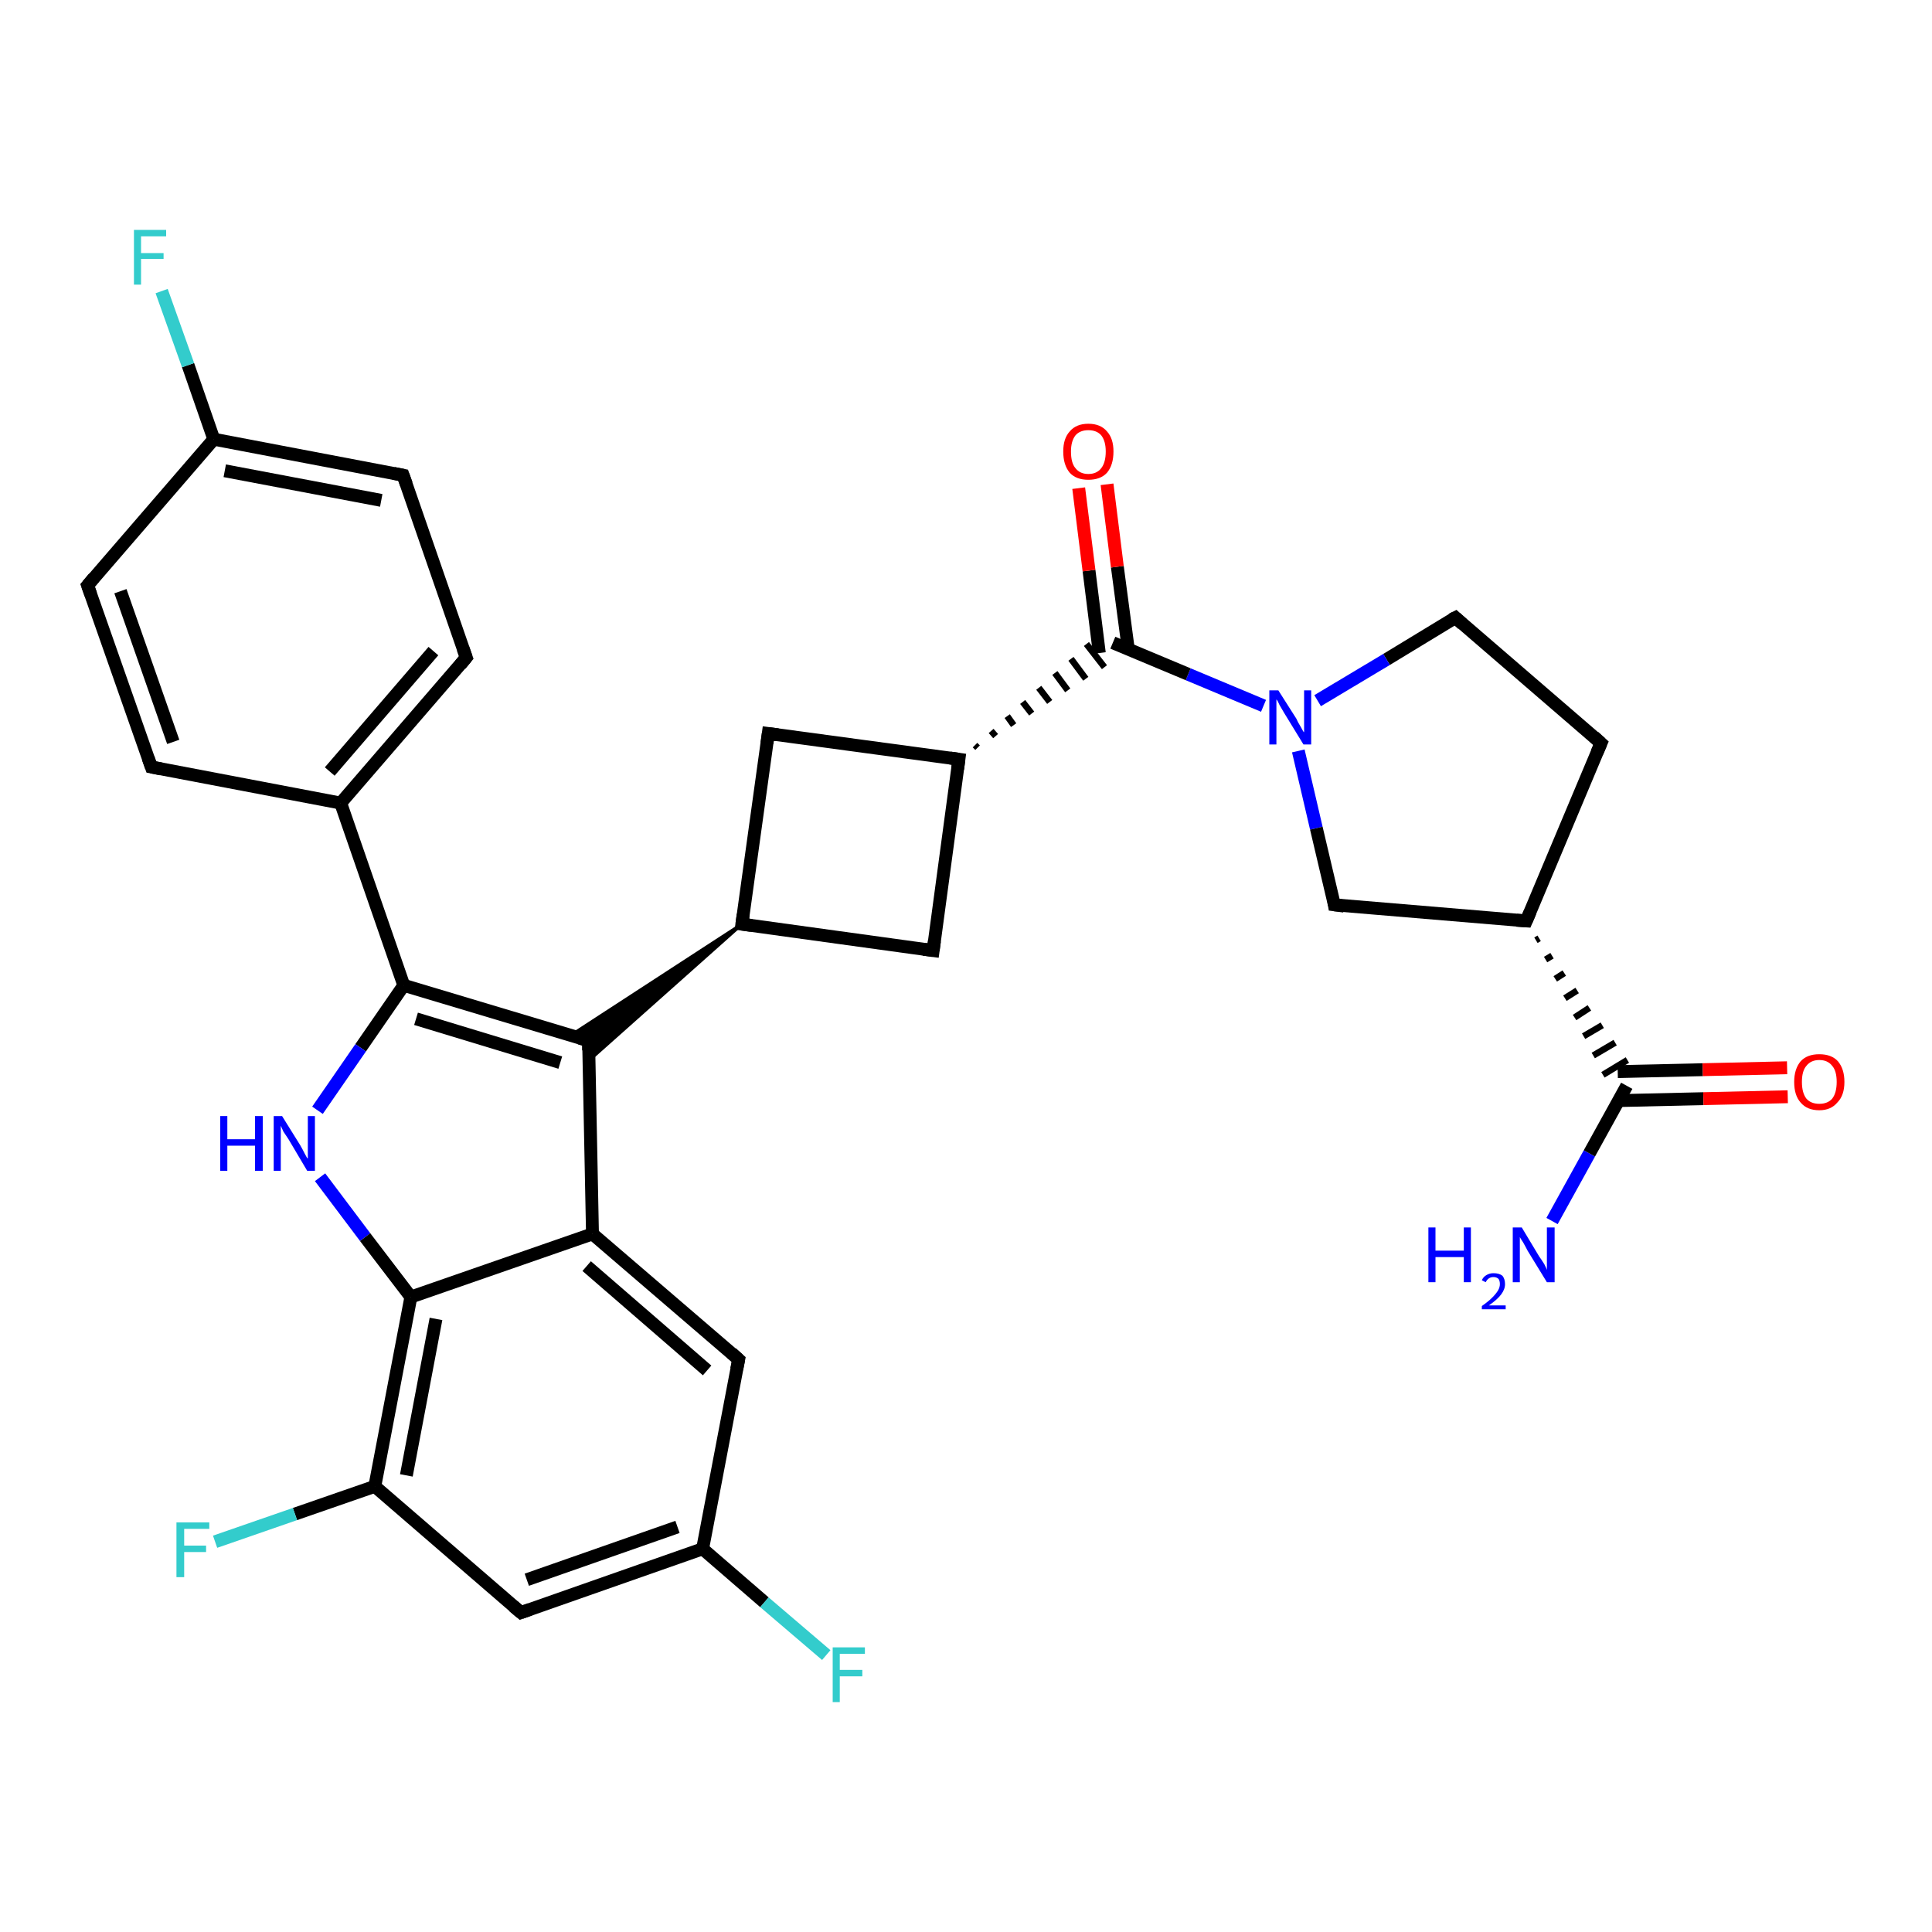 <?xml version='1.0' encoding='iso-8859-1'?>
<svg version='1.1' baseProfile='full'
              xmlns='http://www.w3.org/2000/svg'
                      xmlns:rdkit='http://www.rdkit.org/xml'
                      xmlns:xlink='http://www.w3.org/1999/xlink'
                  xml:space='preserve'
width='300px' height='300px' viewBox='0 0 300 300'>
<!-- END OF HEADER -->
<rect style='opacity:1.0;fill:#FFFFFF;stroke:none' width='300.0' height='300.0' x='0.0' y='0.0'> </rect>
<path class='bond-0 atom-0 atom-1' d='M 241.0,189.6 L 246.8,179.1' style='fill:none;fill-rule:evenodd;stroke:#0000FF;stroke-width:2.0px;stroke-linecap:butt;stroke-linejoin:miter;stroke-opacity:1' />
<path class='bond-0 atom-0 atom-1' d='M 246.8,179.1 L 252.6,168.6' style='fill:none;fill-rule:evenodd;stroke:#000000;stroke-width:2.0px;stroke-linecap:butt;stroke-linejoin:miter;stroke-opacity:1' />
<path class='bond-1 atom-1 atom-2' d='M 251.3,170.9 L 264.5,170.6' style='fill:none;fill-rule:evenodd;stroke:#000000;stroke-width:2.0px;stroke-linecap:butt;stroke-linejoin:miter;stroke-opacity:1' />
<path class='bond-1 atom-1 atom-2' d='M 264.5,170.6 L 277.6,170.3' style='fill:none;fill-rule:evenodd;stroke:#FF0000;stroke-width:2.0px;stroke-linecap:butt;stroke-linejoin:miter;stroke-opacity:1' />
<path class='bond-1 atom-1 atom-2' d='M 251.2,166.4 L 264.4,166.1' style='fill:none;fill-rule:evenodd;stroke:#000000;stroke-width:2.0px;stroke-linecap:butt;stroke-linejoin:miter;stroke-opacity:1' />
<path class='bond-1 atom-1 atom-2' d='M 264.4,166.1 L 277.5,165.8' style='fill:none;fill-rule:evenodd;stroke:#FF0000;stroke-width:2.0px;stroke-linecap:butt;stroke-linejoin:miter;stroke-opacity:1' />
<path class='bond-2 atom-3 atom-1' d='M 238.5,146.0 L 239.0,145.7' style='fill:none;fill-rule:evenodd;stroke:#000000;stroke-width:1.0px;stroke-linecap:butt;stroke-linejoin:miter;stroke-opacity:1' />
<path class='bond-2 atom-3 atom-1' d='M 240.0,149.0 L 241.0,148.4' style='fill:none;fill-rule:evenodd;stroke:#000000;stroke-width:1.0px;stroke-linecap:butt;stroke-linejoin:miter;stroke-opacity:1' />
<path class='bond-2 atom-3 atom-1' d='M 241.5,152.0 L 242.9,151.1' style='fill:none;fill-rule:evenodd;stroke:#000000;stroke-width:1.0px;stroke-linecap:butt;stroke-linejoin:miter;stroke-opacity:1' />
<path class='bond-2 atom-3 atom-1' d='M 243.0,155.0 L 244.9,153.8' style='fill:none;fill-rule:evenodd;stroke:#000000;stroke-width:1.0px;stroke-linecap:butt;stroke-linejoin:miter;stroke-opacity:1' />
<path class='bond-2 atom-3 atom-1' d='M 244.5,158.0 L 246.8,156.5' style='fill:none;fill-rule:evenodd;stroke:#000000;stroke-width:1.0px;stroke-linecap:butt;stroke-linejoin:miter;stroke-opacity:1' />
<path class='bond-2 atom-3 atom-1' d='M 245.9,160.9 L 248.8,159.2' style='fill:none;fill-rule:evenodd;stroke:#000000;stroke-width:1.0px;stroke-linecap:butt;stroke-linejoin:miter;stroke-opacity:1' />
<path class='bond-2 atom-3 atom-1' d='M 247.4,163.9 L 250.8,161.9' style='fill:none;fill-rule:evenodd;stroke:#000000;stroke-width:1.0px;stroke-linecap:butt;stroke-linejoin:miter;stroke-opacity:1' />
<path class='bond-2 atom-3 atom-1' d='M 248.9,166.9 L 252.7,164.6' style='fill:none;fill-rule:evenodd;stroke:#000000;stroke-width:1.0px;stroke-linecap:butt;stroke-linejoin:miter;stroke-opacity:1' />
<path class='bond-3 atom-3 atom-4' d='M 237.0,143.0 L 248.6,115.4' style='fill:none;fill-rule:evenodd;stroke:#000000;stroke-width:2.0px;stroke-linecap:butt;stroke-linejoin:miter;stroke-opacity:1' />
<path class='bond-4 atom-4 atom-5' d='M 248.6,115.4 L 226.0,95.9' style='fill:none;fill-rule:evenodd;stroke:#000000;stroke-width:2.0px;stroke-linecap:butt;stroke-linejoin:miter;stroke-opacity:1' />
<path class='bond-5 atom-5 atom-6' d='M 226.0,95.9 L 215.3,102.4' style='fill:none;fill-rule:evenodd;stroke:#000000;stroke-width:2.0px;stroke-linecap:butt;stroke-linejoin:miter;stroke-opacity:1' />
<path class='bond-5 atom-5 atom-6' d='M 215.3,102.4 L 204.6,108.8' style='fill:none;fill-rule:evenodd;stroke:#0000FF;stroke-width:2.0px;stroke-linecap:butt;stroke-linejoin:miter;stroke-opacity:1' />
<path class='bond-6 atom-6 atom-7' d='M 196.2,109.6 L 184.5,104.7' style='fill:none;fill-rule:evenodd;stroke:#0000FF;stroke-width:2.0px;stroke-linecap:butt;stroke-linejoin:miter;stroke-opacity:1' />
<path class='bond-6 atom-6 atom-7' d='M 184.5,104.7 L 172.8,99.8' style='fill:none;fill-rule:evenodd;stroke:#000000;stroke-width:2.0px;stroke-linecap:butt;stroke-linejoin:miter;stroke-opacity:1' />
<path class='bond-7 atom-7 atom-8' d='M 175.2,100.8 L 173.5,88.0' style='fill:none;fill-rule:evenodd;stroke:#000000;stroke-width:2.0px;stroke-linecap:butt;stroke-linejoin:miter;stroke-opacity:1' />
<path class='bond-7 atom-7 atom-8' d='M 173.5,88.0 L 171.9,75.2' style='fill:none;fill-rule:evenodd;stroke:#FF0000;stroke-width:2.0px;stroke-linecap:butt;stroke-linejoin:miter;stroke-opacity:1' />
<path class='bond-7 atom-7 atom-8' d='M 170.7,101.4 L 169.1,88.6' style='fill:none;fill-rule:evenodd;stroke:#000000;stroke-width:2.0px;stroke-linecap:butt;stroke-linejoin:miter;stroke-opacity:1' />
<path class='bond-7 atom-7 atom-8' d='M 169.1,88.6 L 167.5,75.8' style='fill:none;fill-rule:evenodd;stroke:#FF0000;stroke-width:2.0px;stroke-linecap:butt;stroke-linejoin:miter;stroke-opacity:1' />
<path class='bond-8 atom-9 atom-7' d='M 151.8,116.1 L 151.4,115.7' style='fill:none;fill-rule:evenodd;stroke:#000000;stroke-width:1.0px;stroke-linecap:butt;stroke-linejoin:miter;stroke-opacity:1' />
<path class='bond-8 atom-9 atom-7' d='M 154.6,114.3 L 153.9,113.5' style='fill:none;fill-rule:evenodd;stroke:#000000;stroke-width:1.0px;stroke-linecap:butt;stroke-linejoin:miter;stroke-opacity:1' />
<path class='bond-8 atom-9 atom-7' d='M 157.4,112.6 L 156.4,111.2' style='fill:none;fill-rule:evenodd;stroke:#000000;stroke-width:1.0px;stroke-linecap:butt;stroke-linejoin:miter;stroke-opacity:1' />
<path class='bond-8 atom-9 atom-7' d='M 160.2,110.8 L 158.8,109.0' style='fill:none;fill-rule:evenodd;stroke:#000000;stroke-width:1.0px;stroke-linecap:butt;stroke-linejoin:miter;stroke-opacity:1' />
<path class='bond-8 atom-9 atom-7' d='M 163.0,109.0 L 161.3,106.8' style='fill:none;fill-rule:evenodd;stroke:#000000;stroke-width:1.0px;stroke-linecap:butt;stroke-linejoin:miter;stroke-opacity:1' />
<path class='bond-8 atom-9 atom-7' d='M 165.8,107.2 L 163.8,104.5' style='fill:none;fill-rule:evenodd;stroke:#000000;stroke-width:1.0px;stroke-linecap:butt;stroke-linejoin:miter;stroke-opacity:1' />
<path class='bond-8 atom-9 atom-7' d='M 168.6,105.4 L 166.3,102.3' style='fill:none;fill-rule:evenodd;stroke:#000000;stroke-width:1.0px;stroke-linecap:butt;stroke-linejoin:miter;stroke-opacity:1' />
<path class='bond-8 atom-9 atom-7' d='M 171.5,103.6 L 168.7,100.0' style='fill:none;fill-rule:evenodd;stroke:#000000;stroke-width:1.0px;stroke-linecap:butt;stroke-linejoin:miter;stroke-opacity:1' />
<path class='bond-9 atom-9 atom-10' d='M 148.9,117.9 L 119.3,113.9' style='fill:none;fill-rule:evenodd;stroke:#000000;stroke-width:2.0px;stroke-linecap:butt;stroke-linejoin:miter;stroke-opacity:1' />
<path class='bond-10 atom-10 atom-11' d='M 119.3,113.9 L 115.2,143.5' style='fill:none;fill-rule:evenodd;stroke:#000000;stroke-width:2.0px;stroke-linecap:butt;stroke-linejoin:miter;stroke-opacity:1' />
<path class='bond-11 atom-11 atom-12' d='M 115.2,143.5 L 91.5,164.6 L 91.4,161.6 Z' style='fill:#000000;fill-rule:evenodd;fill-opacity:1;stroke:#000000;stroke-width:0.5px;stroke-linecap:butt;stroke-linejoin:miter;stroke-opacity:1;' />
<path class='bond-11 atom-11 atom-12' d='M 115.2,143.5 L 91.4,161.6 L 88.6,160.8 Z' style='fill:#000000;fill-rule:evenodd;fill-opacity:1;stroke:#000000;stroke-width:0.5px;stroke-linecap:butt;stroke-linejoin:miter;stroke-opacity:1;' />
<path class='bond-12 atom-12 atom-13' d='M 91.4,161.6 L 62.7,153.0' style='fill:none;fill-rule:evenodd;stroke:#000000;stroke-width:2.0px;stroke-linecap:butt;stroke-linejoin:miter;stroke-opacity:1' />
<path class='bond-12 atom-12 atom-13' d='M 87.0,165.0 L 64.6,158.2' style='fill:none;fill-rule:evenodd;stroke:#000000;stroke-width:2.0px;stroke-linecap:butt;stroke-linejoin:miter;stroke-opacity:1' />
<path class='bond-13 atom-13 atom-14' d='M 62.7,153.0 L 52.9,124.7' style='fill:none;fill-rule:evenodd;stroke:#000000;stroke-width:2.0px;stroke-linecap:butt;stroke-linejoin:miter;stroke-opacity:1' />
<path class='bond-14 atom-14 atom-15' d='M 52.9,124.7 L 72.4,102.1' style='fill:none;fill-rule:evenodd;stroke:#000000;stroke-width:2.0px;stroke-linecap:butt;stroke-linejoin:miter;stroke-opacity:1' />
<path class='bond-14 atom-14 atom-15' d='M 51.2,119.8 L 67.3,101.1' style='fill:none;fill-rule:evenodd;stroke:#000000;stroke-width:2.0px;stroke-linecap:butt;stroke-linejoin:miter;stroke-opacity:1' />
<path class='bond-15 atom-15 atom-16' d='M 72.4,102.1 L 62.6,73.8' style='fill:none;fill-rule:evenodd;stroke:#000000;stroke-width:2.0px;stroke-linecap:butt;stroke-linejoin:miter;stroke-opacity:1' />
<path class='bond-16 atom-16 atom-17' d='M 62.6,73.8 L 33.2,68.2' style='fill:none;fill-rule:evenodd;stroke:#000000;stroke-width:2.0px;stroke-linecap:butt;stroke-linejoin:miter;stroke-opacity:1' />
<path class='bond-16 atom-16 atom-17' d='M 59.2,77.7 L 34.9,73.1' style='fill:none;fill-rule:evenodd;stroke:#000000;stroke-width:2.0px;stroke-linecap:butt;stroke-linejoin:miter;stroke-opacity:1' />
<path class='bond-17 atom-17 atom-18' d='M 33.2,68.2 L 29.2,56.7' style='fill:none;fill-rule:evenodd;stroke:#000000;stroke-width:2.0px;stroke-linecap:butt;stroke-linejoin:miter;stroke-opacity:1' />
<path class='bond-17 atom-17 atom-18' d='M 29.2,56.7 L 25.1,45.2' style='fill:none;fill-rule:evenodd;stroke:#33CCCC;stroke-width:2.0px;stroke-linecap:butt;stroke-linejoin:miter;stroke-opacity:1' />
<path class='bond-18 atom-17 atom-19' d='M 33.2,68.2 L 13.6,90.9' style='fill:none;fill-rule:evenodd;stroke:#000000;stroke-width:2.0px;stroke-linecap:butt;stroke-linejoin:miter;stroke-opacity:1' />
<path class='bond-19 atom-19 atom-20' d='M 13.6,90.9 L 23.5,119.1' style='fill:none;fill-rule:evenodd;stroke:#000000;stroke-width:2.0px;stroke-linecap:butt;stroke-linejoin:miter;stroke-opacity:1' />
<path class='bond-19 atom-19 atom-20' d='M 18.7,91.8 L 26.9,115.2' style='fill:none;fill-rule:evenodd;stroke:#000000;stroke-width:2.0px;stroke-linecap:butt;stroke-linejoin:miter;stroke-opacity:1' />
<path class='bond-20 atom-13 atom-21' d='M 62.7,153.0 L 56.0,162.7' style='fill:none;fill-rule:evenodd;stroke:#000000;stroke-width:2.0px;stroke-linecap:butt;stroke-linejoin:miter;stroke-opacity:1' />
<path class='bond-20 atom-13 atom-21' d='M 56.0,162.7 L 49.3,172.4' style='fill:none;fill-rule:evenodd;stroke:#0000FF;stroke-width:2.0px;stroke-linecap:butt;stroke-linejoin:miter;stroke-opacity:1' />
<path class='bond-21 atom-21 atom-22' d='M 49.7,182.8 L 56.7,192.1' style='fill:none;fill-rule:evenodd;stroke:#0000FF;stroke-width:2.0px;stroke-linecap:butt;stroke-linejoin:miter;stroke-opacity:1' />
<path class='bond-21 atom-21 atom-22' d='M 56.7,192.1 L 63.8,201.4' style='fill:none;fill-rule:evenodd;stroke:#000000;stroke-width:2.0px;stroke-linecap:butt;stroke-linejoin:miter;stroke-opacity:1' />
<path class='bond-22 atom-22 atom-23' d='M 63.8,201.4 L 58.2,230.8' style='fill:none;fill-rule:evenodd;stroke:#000000;stroke-width:2.0px;stroke-linecap:butt;stroke-linejoin:miter;stroke-opacity:1' />
<path class='bond-22 atom-22 atom-23' d='M 67.7,204.8 L 63.1,229.1' style='fill:none;fill-rule:evenodd;stroke:#000000;stroke-width:2.0px;stroke-linecap:butt;stroke-linejoin:miter;stroke-opacity:1' />
<path class='bond-23 atom-23 atom-24' d='M 58.2,230.8 L 45.8,235.1' style='fill:none;fill-rule:evenodd;stroke:#000000;stroke-width:2.0px;stroke-linecap:butt;stroke-linejoin:miter;stroke-opacity:1' />
<path class='bond-23 atom-23 atom-24' d='M 45.8,235.1 L 33.4,239.4' style='fill:none;fill-rule:evenodd;stroke:#33CCCC;stroke-width:2.0px;stroke-linecap:butt;stroke-linejoin:miter;stroke-opacity:1' />
<path class='bond-24 atom-23 atom-25' d='M 58.2,230.8 L 80.9,250.4' style='fill:none;fill-rule:evenodd;stroke:#000000;stroke-width:2.0px;stroke-linecap:butt;stroke-linejoin:miter;stroke-opacity:1' />
<path class='bond-25 atom-25 atom-26' d='M 80.9,250.4 L 109.1,240.5' style='fill:none;fill-rule:evenodd;stroke:#000000;stroke-width:2.0px;stroke-linecap:butt;stroke-linejoin:miter;stroke-opacity:1' />
<path class='bond-25 atom-25 atom-26' d='M 81.8,245.3 L 105.2,237.1' style='fill:none;fill-rule:evenodd;stroke:#000000;stroke-width:2.0px;stroke-linecap:butt;stroke-linejoin:miter;stroke-opacity:1' />
<path class='bond-26 atom-26 atom-27' d='M 109.1,240.5 L 118.7,248.8' style='fill:none;fill-rule:evenodd;stroke:#000000;stroke-width:2.0px;stroke-linecap:butt;stroke-linejoin:miter;stroke-opacity:1' />
<path class='bond-26 atom-26 atom-27' d='M 118.7,248.8 L 128.3,257.0' style='fill:none;fill-rule:evenodd;stroke:#33CCCC;stroke-width:2.0px;stroke-linecap:butt;stroke-linejoin:miter;stroke-opacity:1' />
<path class='bond-27 atom-26 atom-28' d='M 109.1,240.5 L 114.7,211.1' style='fill:none;fill-rule:evenodd;stroke:#000000;stroke-width:2.0px;stroke-linecap:butt;stroke-linejoin:miter;stroke-opacity:1' />
<path class='bond-28 atom-28 atom-29' d='M 114.7,211.1 L 92.0,191.6' style='fill:none;fill-rule:evenodd;stroke:#000000;stroke-width:2.0px;stroke-linecap:butt;stroke-linejoin:miter;stroke-opacity:1' />
<path class='bond-28 atom-28 atom-29' d='M 109.8,212.8 L 91.1,196.6' style='fill:none;fill-rule:evenodd;stroke:#000000;stroke-width:2.0px;stroke-linecap:butt;stroke-linejoin:miter;stroke-opacity:1' />
<path class='bond-29 atom-11 atom-30' d='M 115.2,143.5 L 144.9,147.6' style='fill:none;fill-rule:evenodd;stroke:#000000;stroke-width:2.0px;stroke-linecap:butt;stroke-linejoin:miter;stroke-opacity:1' />
<path class='bond-30 atom-6 atom-31' d='M 201.6,116.6 L 204.4,128.6' style='fill:none;fill-rule:evenodd;stroke:#0000FF;stroke-width:2.0px;stroke-linecap:butt;stroke-linejoin:miter;stroke-opacity:1' />
<path class='bond-30 atom-6 atom-31' d='M 204.4,128.6 L 207.2,140.5' style='fill:none;fill-rule:evenodd;stroke:#000000;stroke-width:2.0px;stroke-linecap:butt;stroke-linejoin:miter;stroke-opacity:1' />
<path class='bond-31 atom-31 atom-3' d='M 207.2,140.5 L 237.0,143.0' style='fill:none;fill-rule:evenodd;stroke:#000000;stroke-width:2.0px;stroke-linecap:butt;stroke-linejoin:miter;stroke-opacity:1' />
<path class='bond-32 atom-30 atom-9' d='M 144.9,147.6 L 148.9,117.9' style='fill:none;fill-rule:evenodd;stroke:#000000;stroke-width:2.0px;stroke-linecap:butt;stroke-linejoin:miter;stroke-opacity:1' />
<path class='bond-33 atom-29 atom-12' d='M 92.0,191.6 L 91.4,161.6' style='fill:none;fill-rule:evenodd;stroke:#000000;stroke-width:2.0px;stroke-linecap:butt;stroke-linejoin:miter;stroke-opacity:1' />
<path class='bond-34 atom-20 atom-14' d='M 23.5,119.1 L 52.9,124.7' style='fill:none;fill-rule:evenodd;stroke:#000000;stroke-width:2.0px;stroke-linecap:butt;stroke-linejoin:miter;stroke-opacity:1' />
<path class='bond-35 atom-29 atom-22' d='M 92.0,191.6 L 63.8,201.4' style='fill:none;fill-rule:evenodd;stroke:#000000;stroke-width:2.0px;stroke-linecap:butt;stroke-linejoin:miter;stroke-opacity:1' />
<path d='M 237.6,141.6 L 237.0,143.0 L 235.5,142.9' style='fill:none;stroke:#000000;stroke-width:2.0px;stroke-linecap:butt;stroke-linejoin:miter;stroke-opacity:1;' />
<path d='M 248.0,116.8 L 248.6,115.4 L 247.5,114.4' style='fill:none;stroke:#000000;stroke-width:2.0px;stroke-linecap:butt;stroke-linejoin:miter;stroke-opacity:1;' />
<path d='M 227.1,96.9 L 226.0,95.9 L 225.4,96.2' style='fill:none;stroke:#000000;stroke-width:2.0px;stroke-linecap:butt;stroke-linejoin:miter;stroke-opacity:1;' />
<path d='M 147.5,117.7 L 148.9,117.9 L 148.7,119.4' style='fill:none;stroke:#000000;stroke-width:2.0px;stroke-linecap:butt;stroke-linejoin:miter;stroke-opacity:1;' />
<path d='M 120.8,114.1 L 119.3,113.9 L 119.1,115.4' style='fill:none;stroke:#000000;stroke-width:2.0px;stroke-linecap:butt;stroke-linejoin:miter;stroke-opacity:1;' />
<path d='M 115.4,142.0 L 115.2,143.5 L 116.7,143.7' style='fill:none;stroke:#000000;stroke-width:2.0px;stroke-linecap:butt;stroke-linejoin:miter;stroke-opacity:1;' />
<path d='M 90.0,161.2 L 91.4,161.6 L 91.4,163.1' style='fill:none;stroke:#000000;stroke-width:2.0px;stroke-linecap:butt;stroke-linejoin:miter;stroke-opacity:1;' />
<path d='M 71.5,103.2 L 72.4,102.1 L 71.9,100.7' style='fill:none;stroke:#000000;stroke-width:2.0px;stroke-linecap:butt;stroke-linejoin:miter;stroke-opacity:1;' />
<path d='M 63.1,75.2 L 62.6,73.8 L 61.1,73.5' style='fill:none;stroke:#000000;stroke-width:2.0px;stroke-linecap:butt;stroke-linejoin:miter;stroke-opacity:1;' />
<path d='M 14.6,89.7 L 13.6,90.9 L 14.1,92.3' style='fill:none;stroke:#000000;stroke-width:2.0px;stroke-linecap:butt;stroke-linejoin:miter;stroke-opacity:1;' />
<path d='M 23.0,117.7 L 23.5,119.1 L 25.0,119.4' style='fill:none;stroke:#000000;stroke-width:2.0px;stroke-linecap:butt;stroke-linejoin:miter;stroke-opacity:1;' />
<path d='M 79.7,249.4 L 80.9,250.4 L 82.3,249.9' style='fill:none;stroke:#000000;stroke-width:2.0px;stroke-linecap:butt;stroke-linejoin:miter;stroke-opacity:1;' />
<path d='M 114.4,212.6 L 114.7,211.1 L 113.6,210.1' style='fill:none;stroke:#000000;stroke-width:2.0px;stroke-linecap:butt;stroke-linejoin:miter;stroke-opacity:1;' />
<path d='M 143.4,147.4 L 144.9,147.6 L 145.1,146.1' style='fill:none;stroke:#000000;stroke-width:2.0px;stroke-linecap:butt;stroke-linejoin:miter;stroke-opacity:1;' />
<path d='M 207.1,139.9 L 207.2,140.5 L 208.7,140.7' style='fill:none;stroke:#000000;stroke-width:2.0px;stroke-linecap:butt;stroke-linejoin:miter;stroke-opacity:1;' />
<path class='atom-0' d='M 221.8 190.6
L 222.9 190.6
L 222.9 194.2
L 227.3 194.2
L 227.3 190.6
L 228.4 190.6
L 228.4 199.1
L 227.3 199.1
L 227.3 195.2
L 222.9 195.2
L 222.9 199.1
L 221.8 199.1
L 221.8 190.6
' fill='#0000FF'/>
<path class='atom-0' d='M 230.1 198.8
Q 230.3 198.3, 230.8 198.0
Q 231.3 197.7, 231.9 197.7
Q 232.8 197.7, 233.3 198.1
Q 233.7 198.6, 233.7 199.4
Q 233.7 200.2, 233.1 201.0
Q 232.5 201.8, 231.2 202.7
L 233.8 202.7
L 233.8 203.3
L 230.1 203.3
L 230.1 202.8
Q 231.1 202.1, 231.7 201.5
Q 232.3 200.9, 232.6 200.4
Q 232.9 199.9, 232.9 199.4
Q 232.9 198.9, 232.7 198.6
Q 232.4 198.3, 231.9 198.3
Q 231.5 198.3, 231.2 198.5
Q 230.9 198.7, 230.7 199.1
L 230.1 198.8
' fill='#0000FF'/>
<path class='atom-0' d='M 236.3 190.6
L 239.0 195.1
Q 239.3 195.5, 239.8 196.3
Q 240.2 197.1, 240.2 197.2
L 240.2 190.6
L 241.4 190.6
L 241.4 199.1
L 240.2 199.1
L 237.2 194.2
Q 236.9 193.6, 236.5 192.9
Q 236.1 192.3, 236.0 192.1
L 236.0 199.1
L 234.9 199.1
L 234.9 190.6
L 236.3 190.6
' fill='#0000FF'/>
<path class='atom-2' d='M 278.6 168.0
Q 278.6 166.0, 279.6 164.8
Q 280.6 163.7, 282.5 163.7
Q 284.4 163.7, 285.4 164.8
Q 286.4 166.0, 286.4 168.0
Q 286.4 170.1, 285.3 171.2
Q 284.3 172.4, 282.5 172.4
Q 280.6 172.4, 279.6 171.2
Q 278.6 170.1, 278.6 168.0
M 282.5 171.4
Q 283.8 171.4, 284.5 170.6
Q 285.2 169.7, 285.2 168.0
Q 285.2 166.3, 284.5 165.5
Q 283.8 164.6, 282.5 164.6
Q 281.2 164.6, 280.5 165.5
Q 279.8 166.3, 279.8 168.0
Q 279.8 169.7, 280.5 170.6
Q 281.2 171.4, 282.5 171.4
' fill='#FF0000'/>
<path class='atom-6' d='M 198.5 107.2
L 201.3 111.6
Q 201.5 112.1, 202.0 112.9
Q 202.4 113.7, 202.5 113.7
L 202.5 107.2
L 203.6 107.2
L 203.6 115.6
L 202.4 115.6
L 199.4 110.7
Q 199.1 110.2, 198.7 109.5
Q 198.4 108.8, 198.2 108.6
L 198.2 115.6
L 197.1 115.6
L 197.1 107.2
L 198.5 107.2
' fill='#0000FF'/>
<path class='atom-8' d='M 165.1 70.1
Q 165.1 68.1, 166.1 67.0
Q 167.1 65.8, 169.0 65.8
Q 170.9 65.8, 171.9 67.0
Q 172.9 68.1, 172.9 70.1
Q 172.9 72.2, 171.9 73.4
Q 170.9 74.5, 169.0 74.5
Q 167.1 74.5, 166.1 73.4
Q 165.1 72.2, 165.1 70.1
M 169.0 73.6
Q 170.3 73.6, 171.0 72.7
Q 171.7 71.8, 171.7 70.1
Q 171.7 68.5, 171.0 67.6
Q 170.3 66.8, 169.0 66.8
Q 167.7 66.8, 167.0 67.6
Q 166.3 68.5, 166.3 70.1
Q 166.3 71.9, 167.0 72.7
Q 167.7 73.6, 169.0 73.6
' fill='#FF0000'/>
<path class='atom-18' d='M 20.8 35.7
L 25.8 35.7
L 25.8 36.7
L 21.9 36.7
L 21.9 39.3
L 25.4 39.3
L 25.4 40.2
L 21.9 40.2
L 21.9 44.2
L 20.8 44.2
L 20.8 35.7
' fill='#33CCCC'/>
<path class='atom-21' d='M 34.2 173.3
L 35.3 173.3
L 35.3 176.9
L 39.6 176.9
L 39.6 173.3
L 40.8 173.3
L 40.8 181.8
L 39.6 181.8
L 39.6 177.9
L 35.3 177.9
L 35.3 181.8
L 34.2 181.8
L 34.2 173.3
' fill='#0000FF'/>
<path class='atom-21' d='M 43.8 173.3
L 46.6 177.8
Q 46.9 178.3, 47.3 179.1
Q 47.7 179.9, 47.8 179.9
L 47.8 173.3
L 48.9 173.3
L 48.9 181.8
L 47.7 181.8
L 44.8 176.9
Q 44.4 176.3, 44.0 175.7
Q 43.7 175.0, 43.6 174.8
L 43.6 181.8
L 42.5 181.8
L 42.5 173.3
L 43.8 173.3
' fill='#0000FF'/>
<path class='atom-24' d='M 27.4 236.4
L 32.5 236.4
L 32.5 237.4
L 28.6 237.4
L 28.6 240.0
L 32.0 240.0
L 32.0 241.0
L 28.6 241.0
L 28.6 244.9
L 27.4 244.9
L 27.4 236.4
' fill='#33CCCC'/>
<path class='atom-27' d='M 129.3 255.8
L 134.3 255.8
L 134.3 256.8
L 130.4 256.8
L 130.4 259.3
L 133.9 259.3
L 133.9 260.3
L 130.4 260.3
L 130.4 264.3
L 129.3 264.3
L 129.3 255.8
' fill='#33CCCC'/>
</svg>

